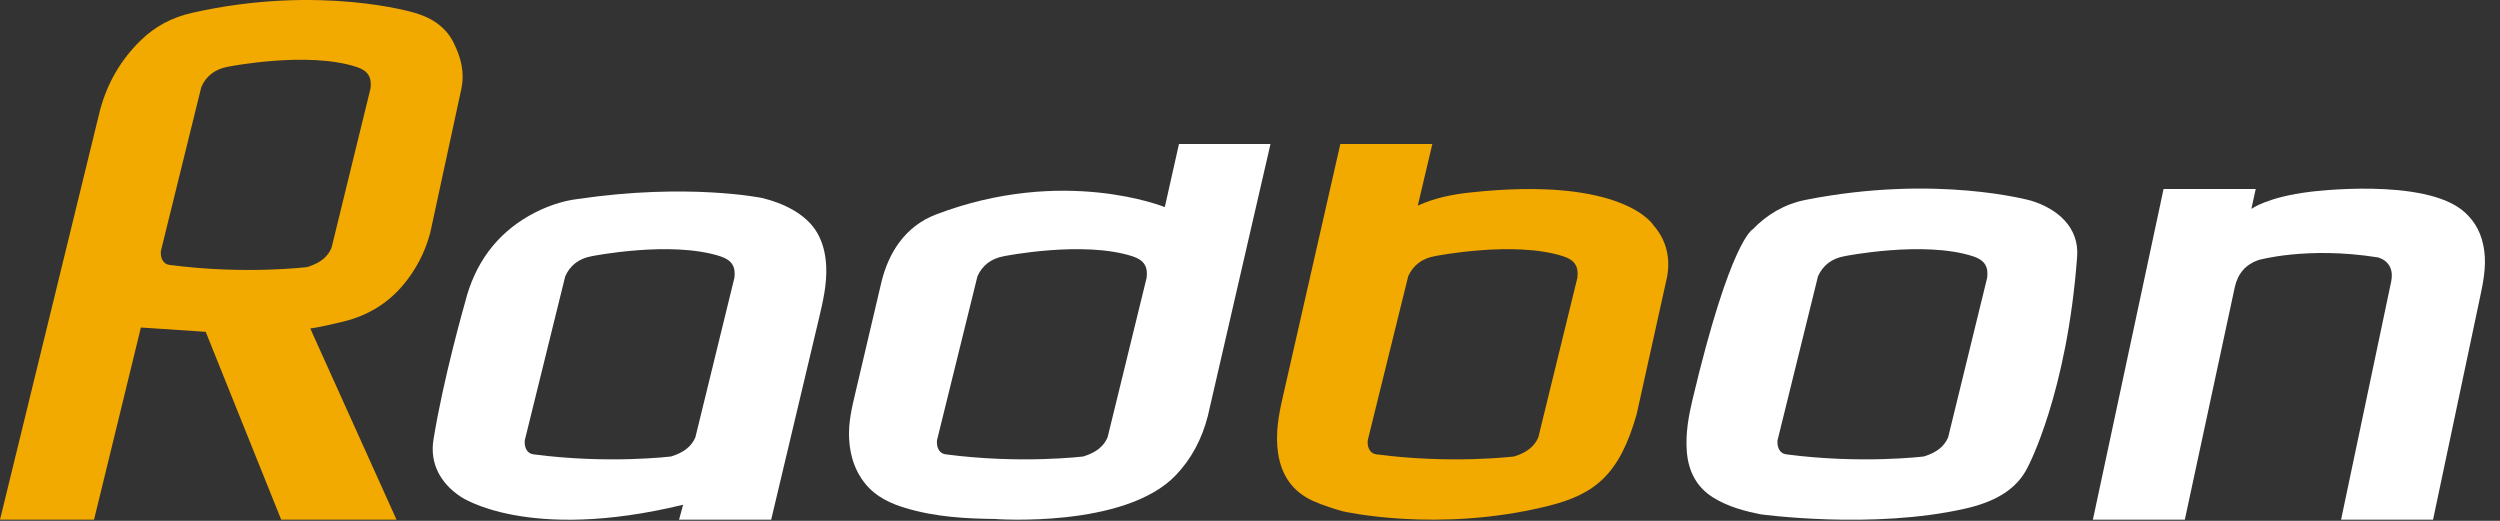 <?xml version="1.0" encoding="UTF-8"?>
<svg width="96px" height="20px" viewBox="0 0 96 20" version="1.1" xmlns="http://www.w3.org/2000/svg" xmlns:xlink="http://www.w3.org/1999/xlink">
    <rect x="0" y="0" width="96" height="20" fill="#333333" stroke="none"/>
    <!-- Generator: Sketch 51.2 (57519) - http://www.bohemiancoding.com/sketch -->
    <title>logo</title>
    <desc>Created with Sketch.</desc>
    <defs></defs>
    <g id="Page-1" stroke="none" stroke-width="1" fill="none" fill-rule="evenodd">
        <g id="Radbon" transform="translate(-120, -5297)">
            <g id="footer" transform="translate(0, 5250)">
                <g id="logo" transform="translate(120, 47)">
                    <path d="M89.897,19.956 L93.429,19.956 L95.228,11.442 C95.351,10.861 95.478,10.259 95.396,9.633 C95.313,9.001 95.059,8.518 94.632,8.139 C93.122,6.794 88.709,7.365 88.709,7.365 C87.071,7.563 86.453,8.022 86.453,8.022 L86.619,7.258 L83.081,7.258 L80.367,19.956 L83.897,19.956 L85.817,11.023 C85.935,10.5 86.23,10.161 86.719,9.987 C86.719,9.987 88.593,9.452 91.304,9.883 C91.304,9.883 91.984,10.018 91.821,10.814 L89.897,19.956 Z" id="Fill-12" fill="#FFFFFF"></path>
                    <path d="M76.308,10.664 L74.808,16.796 C74.654,17.149 74.367,17.375 73.88,17.528 C73.88,17.528 71.481,17.827 68.585,17.446 C68.329,17.412 68.234,17.159 68.257,16.909 L69.811,10.609 C70,10.186 70.341,9.927 70.826,9.838 C70.826,9.838 73.881,9.226 75.772,9.844 C76.202,9.985 76.362,10.232 76.308,10.664 M79.762,9.852 C79.846,8.719 78.991,8.008 77.993,7.706 C77.993,7.706 74.367,6.682 69.342,7.674 C68.514,7.837 67.836,8.253 67.304,8.807 C67.304,8.807 66.447,9.206 64.988,15.365 C64.849,15.949 64.718,16.634 64.774,17.342 C64.836,18.129 65.173,18.72 65.775,19.098 C66.363,19.467 67.029,19.634 67.604,19.749 C67.604,19.749 71.906,20.343 75.472,19.529 C76.479,19.299 77.43,18.866 77.879,17.909 C77.879,17.909 79.376,15.097 79.762,9.852" id="Fill-10" fill="#FFFFFF"></path>
                    <path d="M60.572,10.664 L59.071,16.796 C58.917,17.149 58.631,17.375 58.143,17.528 C58.143,17.528 55.745,17.827 52.848,17.446 C52.593,17.412 52.498,17.159 52.521,16.909 L54.075,10.609 C54.264,10.186 54.605,9.927 55.089,9.838 C55.089,9.838 58.144,9.226 60.036,9.844 C60.466,9.985 60.625,10.232 60.572,10.664 M56.389,7.399 C55.838,7.46 55.123,7.584 54.443,7.896 L55.002,5.529 L51.469,5.529 L49.244,15.315 C49.095,15.964 48.972,16.664 49.075,17.383 C49.202,18.264 49.651,18.886 50.408,19.23 C50.818,19.416 51.244,19.544 51.569,19.635 C51.569,19.635 55.231,20.478 59.443,19.43 C61.226,18.986 62.183,18.25 62.848,15.906 L64.02,10.614 C64.151,9.877 63.974,9.203 63.506,8.666 C63.506,8.666 62.378,6.731 56.389,7.399" id="Fill-6" fill="#F2A900"></path>
                    <path d="M44.031,10.664 L42.531,16.796 C42.377,17.149 42.09,17.375 41.603,17.528 C41.603,17.528 39.205,17.827 36.308,17.446 C36.052,17.412 35.957,17.159 35.98,16.909 L37.534,10.609 C37.723,10.186 38.065,9.927 38.549,9.838 C38.549,9.838 41.604,9.226 43.495,9.844 C43.925,9.985 44.085,10.232 44.031,10.664 M35.94,8.237 C34.752,8.691 34.11,9.716 33.84,10.86 L32.85,15.07 C32.711,15.653 32.567,16.255 32.608,16.887 C32.651,17.546 32.843,18.085 33.195,18.536 C33.642,19.109 34.267,19.355 34.763,19.505 C35.941,19.862 37.141,19.915 38.175,19.928 C38.175,19.928 43.186,20.309 45.155,18.244 C45.741,17.629 46.154,16.866 46.381,15.973 L48.787,5.529 L45.273,5.529 L44.728,7.953 C44.728,7.953 40.845,6.365 35.94,8.237" id="Fill-4" fill="#FFFFFF"></path>
                    <path d="M28.202,10.664 L26.702,16.796 C26.548,17.149 26.261,17.375 25.773,17.528 C25.773,17.528 23.375,17.827 20.479,17.446 C20.223,17.412 20.128,17.159 20.151,16.909 L21.705,10.609 C21.894,10.186 22.235,9.927 22.72,9.838 C22.72,9.838 25.775,9.226 27.666,9.844 C28.096,9.985 28.256,10.232 28.202,10.664 M26.232,19.382 L26.075,19.956 L29.613,19.956 L31.451,12.216 C31.602,11.575 31.758,10.914 31.726,10.224 C31.703,9.729 31.592,9.314 31.389,8.955 C30.967,8.211 30.063,7.794 29.262,7.602 C29.262,7.602 26.406,7.016 22.172,7.644 C22.17,7.644 22.169,7.644 22.168,7.644 C21.578,7.715 20.911,7.943 20.302,8.293 C19.054,9.01 18.233,10.122 17.862,11.598 C17.862,11.598 17.027,14.505 16.645,16.885 C16.499,17.792 16.911,18.556 17.689,19.073 C17.689,19.073 20.236,20.839 26.232,19.382" id="Fill-8" fill="#FFFFFF"></path>
                    <path d="M14.229,3.391 L12.729,9.522 C12.575,9.876 12.288,10.102 11.8,10.255 C11.8,10.255 9.402,10.554 6.505,10.172 C6.25,10.139 6.155,9.886 6.178,9.636 L7.732,3.336 C7.921,2.913 8.262,2.653 8.747,2.564 C8.747,2.564 11.802,1.953 13.693,2.571 C14.123,2.711 14.283,2.958 14.229,3.391 M17.415,1.634 C17.136,1.076 16.648,0.703 15.923,0.492 C15.923,0.492 12.309,-0.612 7.395,0.488 C6.593,0.668 5.954,1.021 5.43,1.525 C4.648,2.276 4.111,3.196 3.834,4.259 L-1.97044335e-05,19.956 L3.611,19.956 L5.41,12.576 L7.899,12.742 L10.798,19.956 L15.227,19.956 L11.914,12.613 C11.914,12.613 12.172,12.595 13.192,12.346 C14.117,12.121 14.889,11.651 15.485,10.939 C15.973,10.357 16.321,9.687 16.519,8.948 L17.712,3.432 C17.851,2.783 17.709,2.222 17.415,1.634" id="Fill-1" fill="#F2A900"></path>
                </g>
            </g>
        </g>
    </g>
</svg>